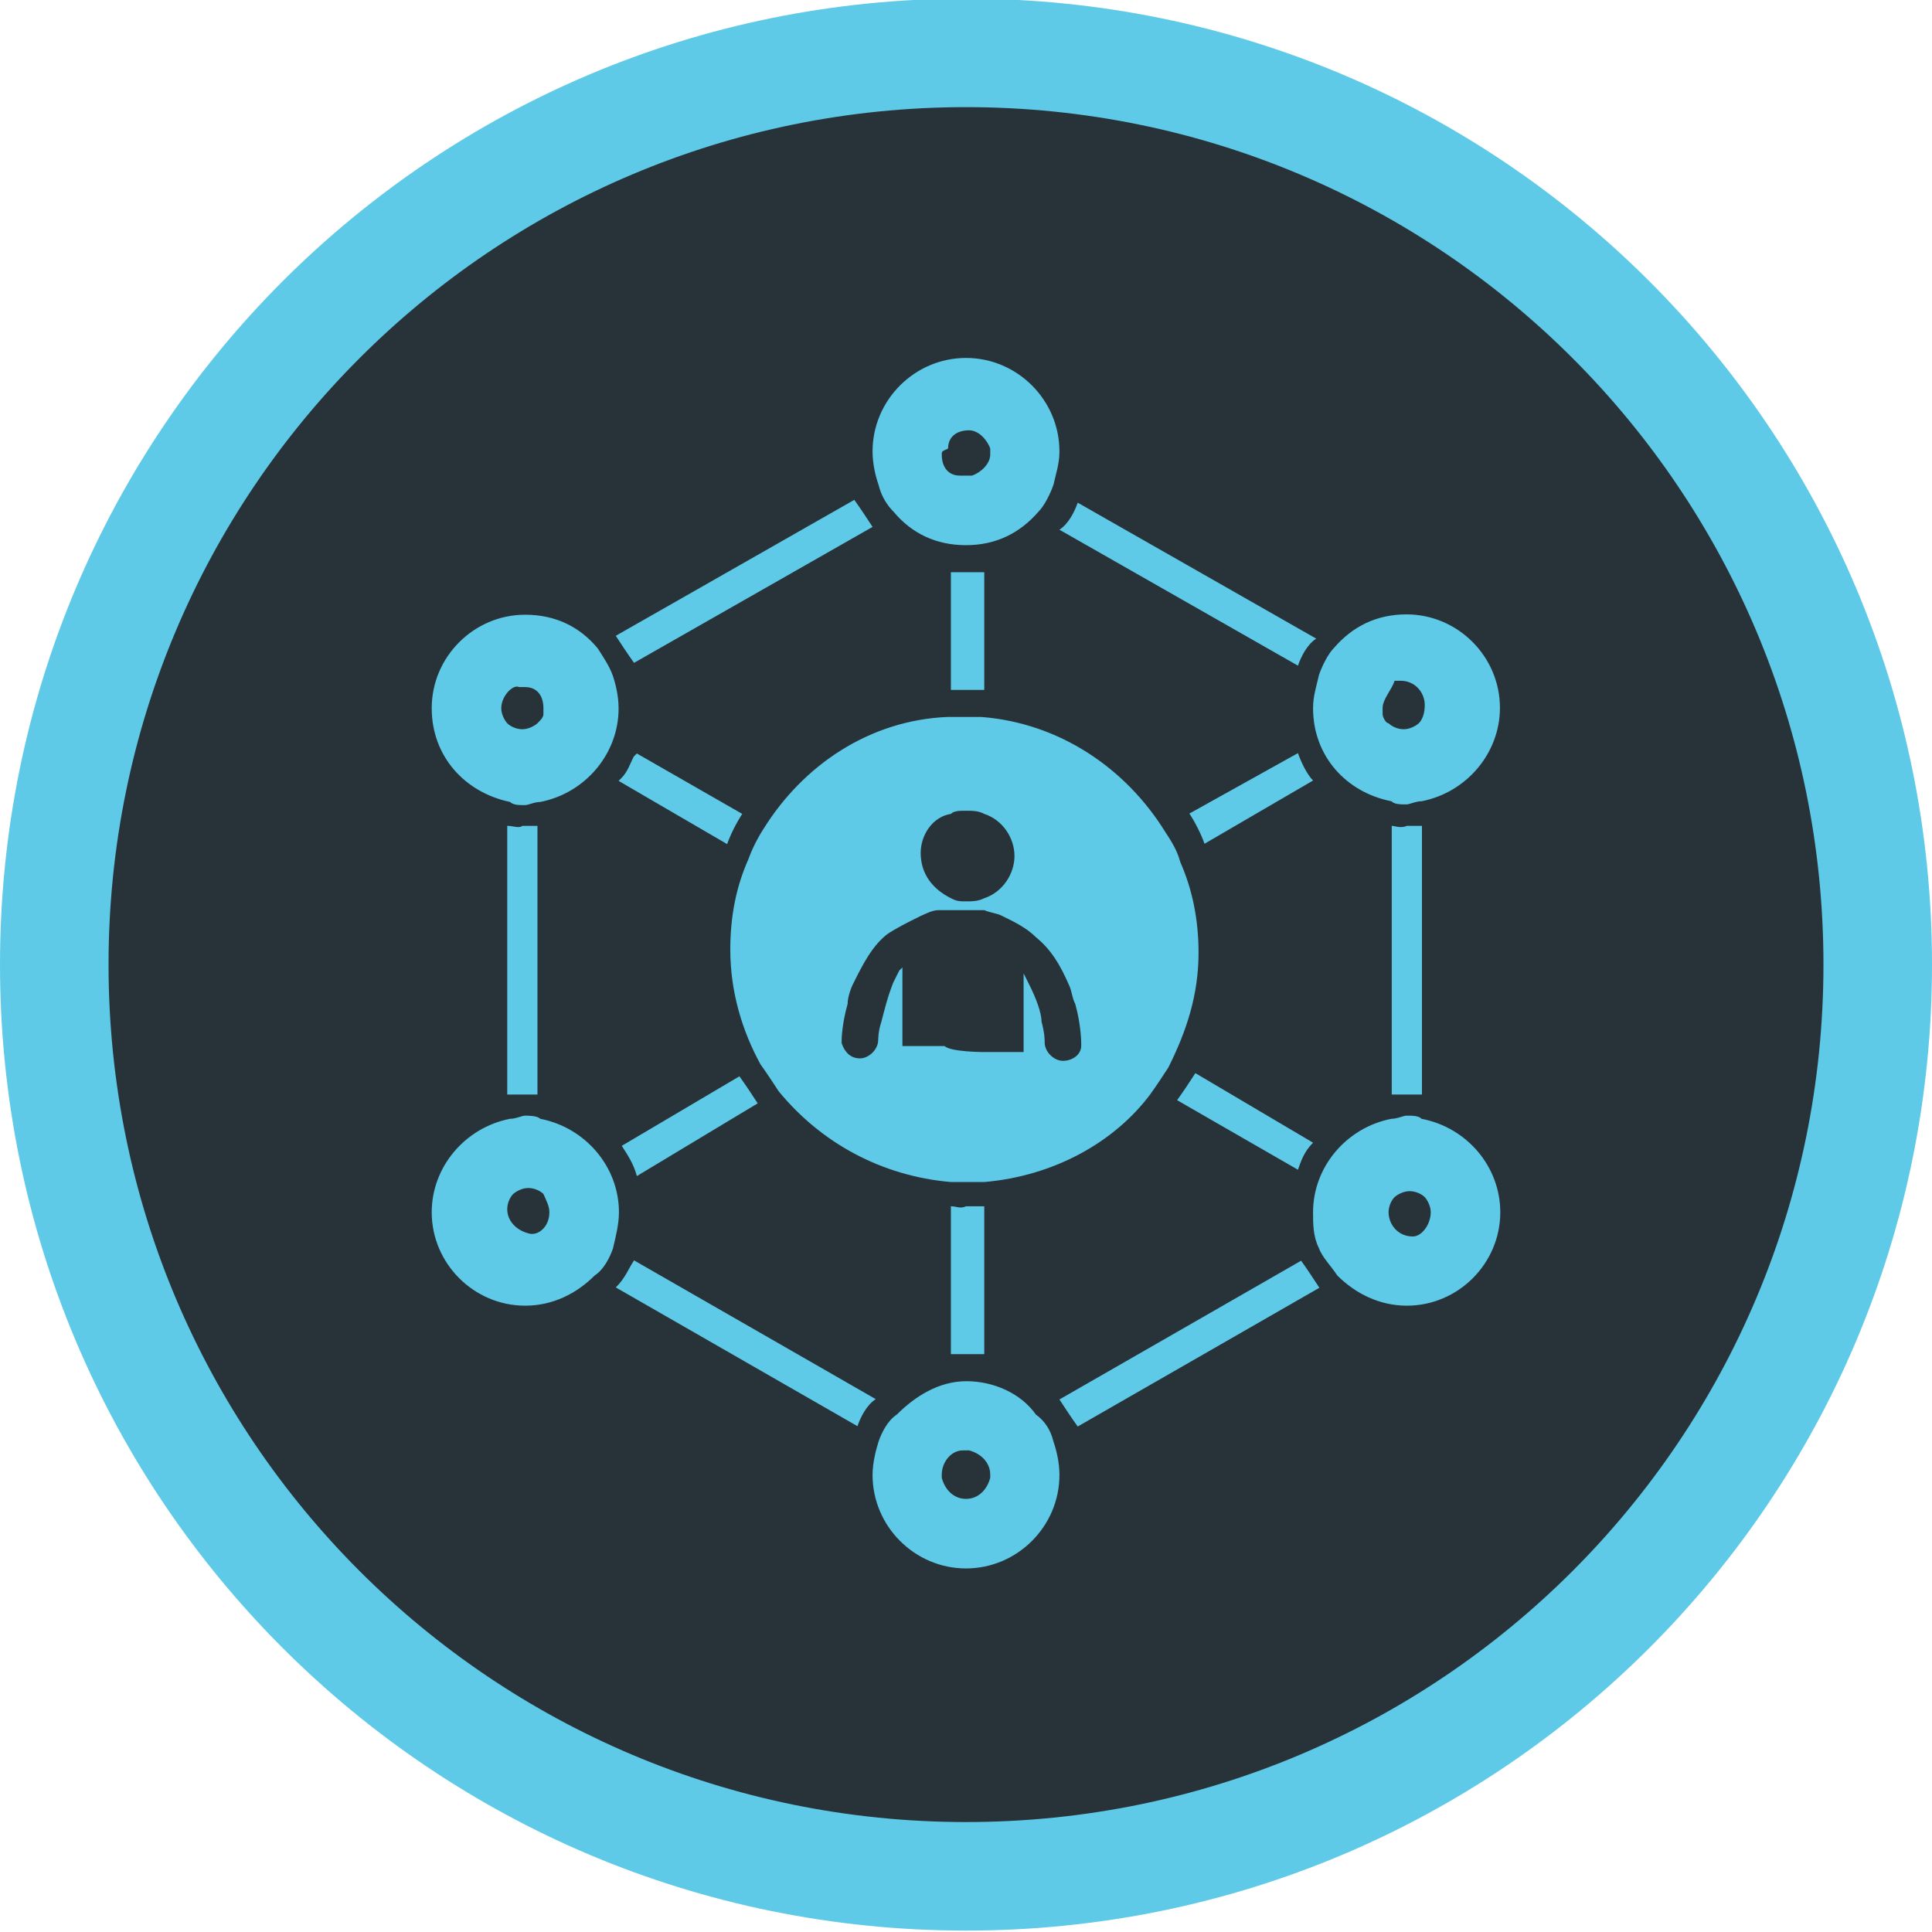 <?xml version="1.0" encoding="utf-8"?>
<!-- Generator: Adobe Illustrator 21.1.0, SVG Export Plug-In . SVG Version: 6.00 Build 0)  -->
<svg version="1.1" id="Layer_1" xmlns="http://www.w3.org/2000/svg" xmlns:xlink="http://www.w3.org/1999/xlink" x="0px" y="0px"
	 viewBox="0 0 550 550" style="enable-background:new 0 0 550 550;" xml:space="preserve">
<style type="text/css">
	.st0{fill:#273339;}
	.st1{fill:#5ECAE7;}
</style>
<g>
	<g>
		<path class="st0" d="M275,534.1c-142.7,0-259.5-116.9-259.5-259.5S132.3,15.1,275,15.1s259.5,116,259.5,259.5
			S417.7,534.1,275,534.1z"/>
		<path class="st1" d="M275,30.5c134.9,0,244.1,109.1,244.1,244.1S409.9,518.7,275,518.7S30.9,409.5,30.9,274.6S140.1,30.5,275,30.5
			 M275-0.4C122.9-0.4,0,122.5,0,274.6s122.9,275,275,275s275-122.9,275-275S427.1-0.4,275-0.4L275-0.4z"/>
	</g>
	<g>
		<path class="st1" d="M373.8,222.2l-30.9,18c-0.9-2.6-2.6-6-4.3-8.6l30.9-17.2C370.4,217,372.1,220.5,373.8,222.2z M215.7,314.1
			c-1.7-2.6-3.4-5.2-5.2-7.7L177,326.2c1.7,2.6,3.4,5.2,4.3,8.6L215.7,314.1z M270.7,343.4v42.1h9.5v-42.1c-1.7,0-3.4,0-5.2,0
			C273.3,344.2,272.4,343.4,270.7,343.4z M280.2,196.4v-33.5c-1.7,0-3.4,0-5.2,0s-2.6,0-4.3,0v33.5c1.7,0,2.6,0,4.3,0
			C276.7,196.4,278.4,196.4,280.2,196.4z M373.8,325.3l-33.5-19.8c-1.7,2.6-3.4,5.2-5.2,7.7l34.4,19.8
			C370.4,330.5,371.2,327.9,373.8,325.3z M181.3,214.5l-0.9,0.9c-0.9,1.7-1.7,4.3-3.4,6l-0.9,0.9l30.9,18c0.9-2.6,2.6-6,4.3-8.6
			L181.3,214.5z M280.2,336.5c-1.7,0-3.4,0-5.2,0s-2.6,0-4.3,0c-19.8-1.7-37-11.2-49-25.8c-1.7-2.6-3.4-5.2-5.2-7.7
			c-5.2-9.5-8.6-20.6-8.6-32.7c0-9.5,1.7-18,5.2-25.8c0.9-2.6,2.6-6,4.3-8.6c11.2-18,30.1-30.9,52.4-31.8c1.7,0,2.6,0,4.3,0
			s3.4,0,5.2,0c22.3,1.7,41.2,14.6,52.4,32.7c1.7,2.6,3.4,5.2,4.3,8.6c3.4,7.7,5.2,16.3,5.2,25.8c0,12-3.4,22.3-8.6,32.7
			c-1.7,2.6-3.4,5.2-5.2,7.7C317.1,325.3,299.9,334.8,280.2,336.5z M262.1,242.8c0,6,3.4,10.3,8.6,12.9c1.7,0.9,2.6,0.9,4.3,0.9
			s3.4,0,5.2-0.9c5.2-1.7,8.6-6.9,8.6-12c0-5.2-3.4-10.3-8.6-12c-1.7-0.9-3.4-0.9-5.2-0.9s-3.4,0-4.3,0.9
			C265.5,232.5,262.1,237.7,262.1,242.8z M280.2,299.5h11.2v-11.2v-11.2l0,0l0,0l1.7,3.4c1.7,3.4,3.4,7.7,3.4,10.3
			c0.9,3.4,0.9,5.2,0.9,6c0,2.6,2.6,5.2,5.2,5.2s5.2-1.7,5.2-4.3V297c0,0,0-5.2-1.7-11.2c-0.9-1.7-0.9-3.4-1.7-5.2
			c-2.6-6-5.2-10.3-9.5-13.8c-2.6-2.6-6-4.3-9.5-6c-1.7-0.9-3.4-0.9-5.2-1.7h-0.9l0,0h-0.9c-0.9,0-0.9,0-1.7,0h-6.9H269h-0.9l0,0
			h-0.9c-1.7,0-3.4,0.9-5.2,1.7c-3.4,1.7-6.9,3.4-9.5,5.2c-4.3,3.4-6.9,8.6-9.5,13.8c-0.9,1.7-1.7,4.3-1.7,6
			c-1.7,6-1.7,10.3-1.7,10.3v0.9c0.9,2.6,2.6,4.3,5.2,4.3c2.6,0,5.2-2.6,5.2-5.2c0,0,0-2.6,0.9-5.2c0.9-3.4,1.7-6.9,3.4-11.2
			l1.7-3.4l0.9-0.9v0.9v11.2v10.3h12C270.7,299.5,280.2,299.5,280.2,299.5z M301.6,398.4c1.7,2.6,3.4,5.2,5.2,7.7l68.8-39.5
			c-1.7-2.6-3.4-5.2-5.2-7.7L301.6,398.4z M396.2,235.1v76.5c1.7,0,3.4,0,4.3,0c1.7,0,3.4,0,4.3,0v-76.5c-1.7,0-3.4,0-4.3,0
			C398.8,235.9,397,235.1,396.2,235.1z M248.4,150c-1.7-2.6-3.4-5.2-5.2-7.7l-67.9,38.7c1.7,2.6,3.4,5.2,5.2,7.7L248.4,150z
			 M369.5,189.5c0.9-2.6,2.6-6,5.2-7.7l-67.9-38.7c-0.9,2.6-2.6,6-5.2,7.7L369.5,189.5z M180.5,358.8c-1.7,2.6-2.6,5.2-5.2,7.7
			l68.8,39.5c0.9-2.6,2.6-6,5.2-7.7L180.5,358.8z M144.4,235.1v76.5c1.7,0,3.4,0,4.3,0c0.9,0,3.4,0,4.3,0v-76.5c-1.7,0-3.4,0-4.3,0
			C147.8,235.9,146.1,235.1,144.4,235.1z M122.9,201.6c0-14.6,12-26.6,26.6-26.6c8.6,0,15.5,3.4,20.6,9.5c1.7,2.6,3.4,5.2,4.3,7.7
			c0.9,2.6,1.7,6,1.7,9.5c0,12.9-9.5,24.1-22.3,26.6c-1.7,0-3.4,0.9-4.3,0.9c-1.7,0-3.4,0-4.3-0.9
			C132.3,225.6,122.9,215.3,122.9,201.6z M142.7,201.6c0,1.7,0.9,3.4,1.7,4.3c0.9,0.9,2.6,1.7,4.3,1.7c1.7,0,3.4-0.9,4.3-1.7
			c0.9-0.9,1.7-1.7,1.7-2.6c0-0.9,0-0.9,0-1.7c0-3.4-1.7-6-5.2-6c-0.9,0-0.9,0-1.7,0C146.1,194.7,142.7,198.1,142.7,201.6z
			 M250.1,138c-0.9-2.6-1.7-6-1.7-9.5c0-14.6,12-26.6,26.6-26.6s26.6,12,26.6,26.6c0,3.4-0.9,6-1.7,9.5c-0.9,2.6-2.6,6-4.3,7.7
			c-5.2,6-12,9.5-20.6,9.5s-15.5-3.4-20.6-9.5C252.7,144,250.9,141.4,250.1,138z M268.1,129.4c0,3.4,1.7,6,5.2,6c0.9,0,0.9,0,1.7,0
			s0.9,0,1.7,0c2.6-0.9,5.2-3.4,5.2-6c0-0.9,0-0.9,0-1.7c-0.9-2.6-3.4-5.2-6-5.2c-3.4,0-6,1.7-6,5.2
			C268.1,128.5,268.1,128.5,268.1,129.4z M373.8,201.6c0-3.4,0.9-6,1.7-9.5c0.9-2.6,2.6-6,4.3-7.7c5.2-6,12-9.5,20.6-9.5
			c14.6,0,26.6,12,26.6,26.6c0,12.9-9.5,24.1-22.3,26.6c-1.7,0-3.4,0.9-4.3,0.9c-1.7,0-3.4,0-4.3-0.9
			C383.3,225.6,373.8,215.3,373.8,201.6z M393.6,201.6c0,0.9,0,0.9,0,1.7s0.9,2.6,1.7,2.6c0.9,0.9,2.6,1.7,4.3,1.7s3.4-0.9,4.3-1.7
			c0.9-0.9,1.7-2.6,1.7-5.2c0-3.4-2.6-6.9-6.9-6.9c-0.9,0-0.9,0-1.7,0C396.2,196.4,393.6,199,393.6,201.6z M427.1,345.1
			c0,14.6-12,26.6-26.6,26.6c-7.7,0-14.6-3.4-19.8-8.6c-1.7-2.6-4.3-5.2-5.2-7.7c-1.7-3.4-1.7-6.9-1.7-10.3
			c0-12.9,9.5-24.1,22.3-26.6c1.7,0,3.4-0.9,4.3-0.9c1.7,0,3.4,0,4.3,0.9C417.7,321,427.1,332.2,427.1,345.1z M407.3,345.1
			c0-1.7-0.9-3.4-1.7-4.3c-0.9-0.9-2.6-1.7-4.3-1.7s-3.4,0.9-4.3,1.7c-0.9,0.9-1.7,2.6-1.7,4.3l0,0c0,3.4,2.6,6.9,6.9,6.9l0,0
			C404.8,352,407.3,348.5,407.3,345.1z M299.9,410.4c0.9,2.6,1.7,6,1.7,9.5c0,14.6-12,26.6-26.6,26.6c-14.6,0-26.6-12-26.6-26.6
			c0-3.4,0.9-6.9,1.7-9.5c0.9-2.6,2.6-6,5.2-7.7c5.2-5.2,12-9.5,19.8-9.5c7.7,0,15.5,3.4,19.8,9.5
			C297.3,404.4,299.1,407,299.9,410.4z M281.9,419.8c0-3.4-2.6-6-6-6.9H275h-0.9c-3.4,0-6,3.4-6,6.9v0.9c0.9,3.4,3.4,6,6.9,6
			s6-2.6,6.9-6C281.9,420.7,281.9,419.8,281.9,419.8z M176.2,345.1c0,3.4-0.9,6.9-1.7,10.3c-0.9,2.6-2.6,6-5.2,7.7
			c-5.2,5.2-12,8.6-19.8,8.6c-14.6,0-26.6-12-26.6-26.6c0-12.9,9.5-24.1,22.3-26.6c1.7,0,3.4-0.9,4.3-0.9s3.4,0,4.3,0.9
			C166.7,321,176.2,332.2,176.2,345.1z M156.4,345.1L156.4,345.1c0-1.7-0.9-3.4-1.7-5.2c-0.9-0.9-2.6-1.7-4.3-1.7s-3.4,0.9-4.3,1.7
			c-0.9,0.9-1.7,2.6-1.7,4.3c0,3.4,2.6,6,6,6.9l0,0C153,352,156.4,349.4,156.4,345.1z"/>
	</g>
</g>
</svg>
